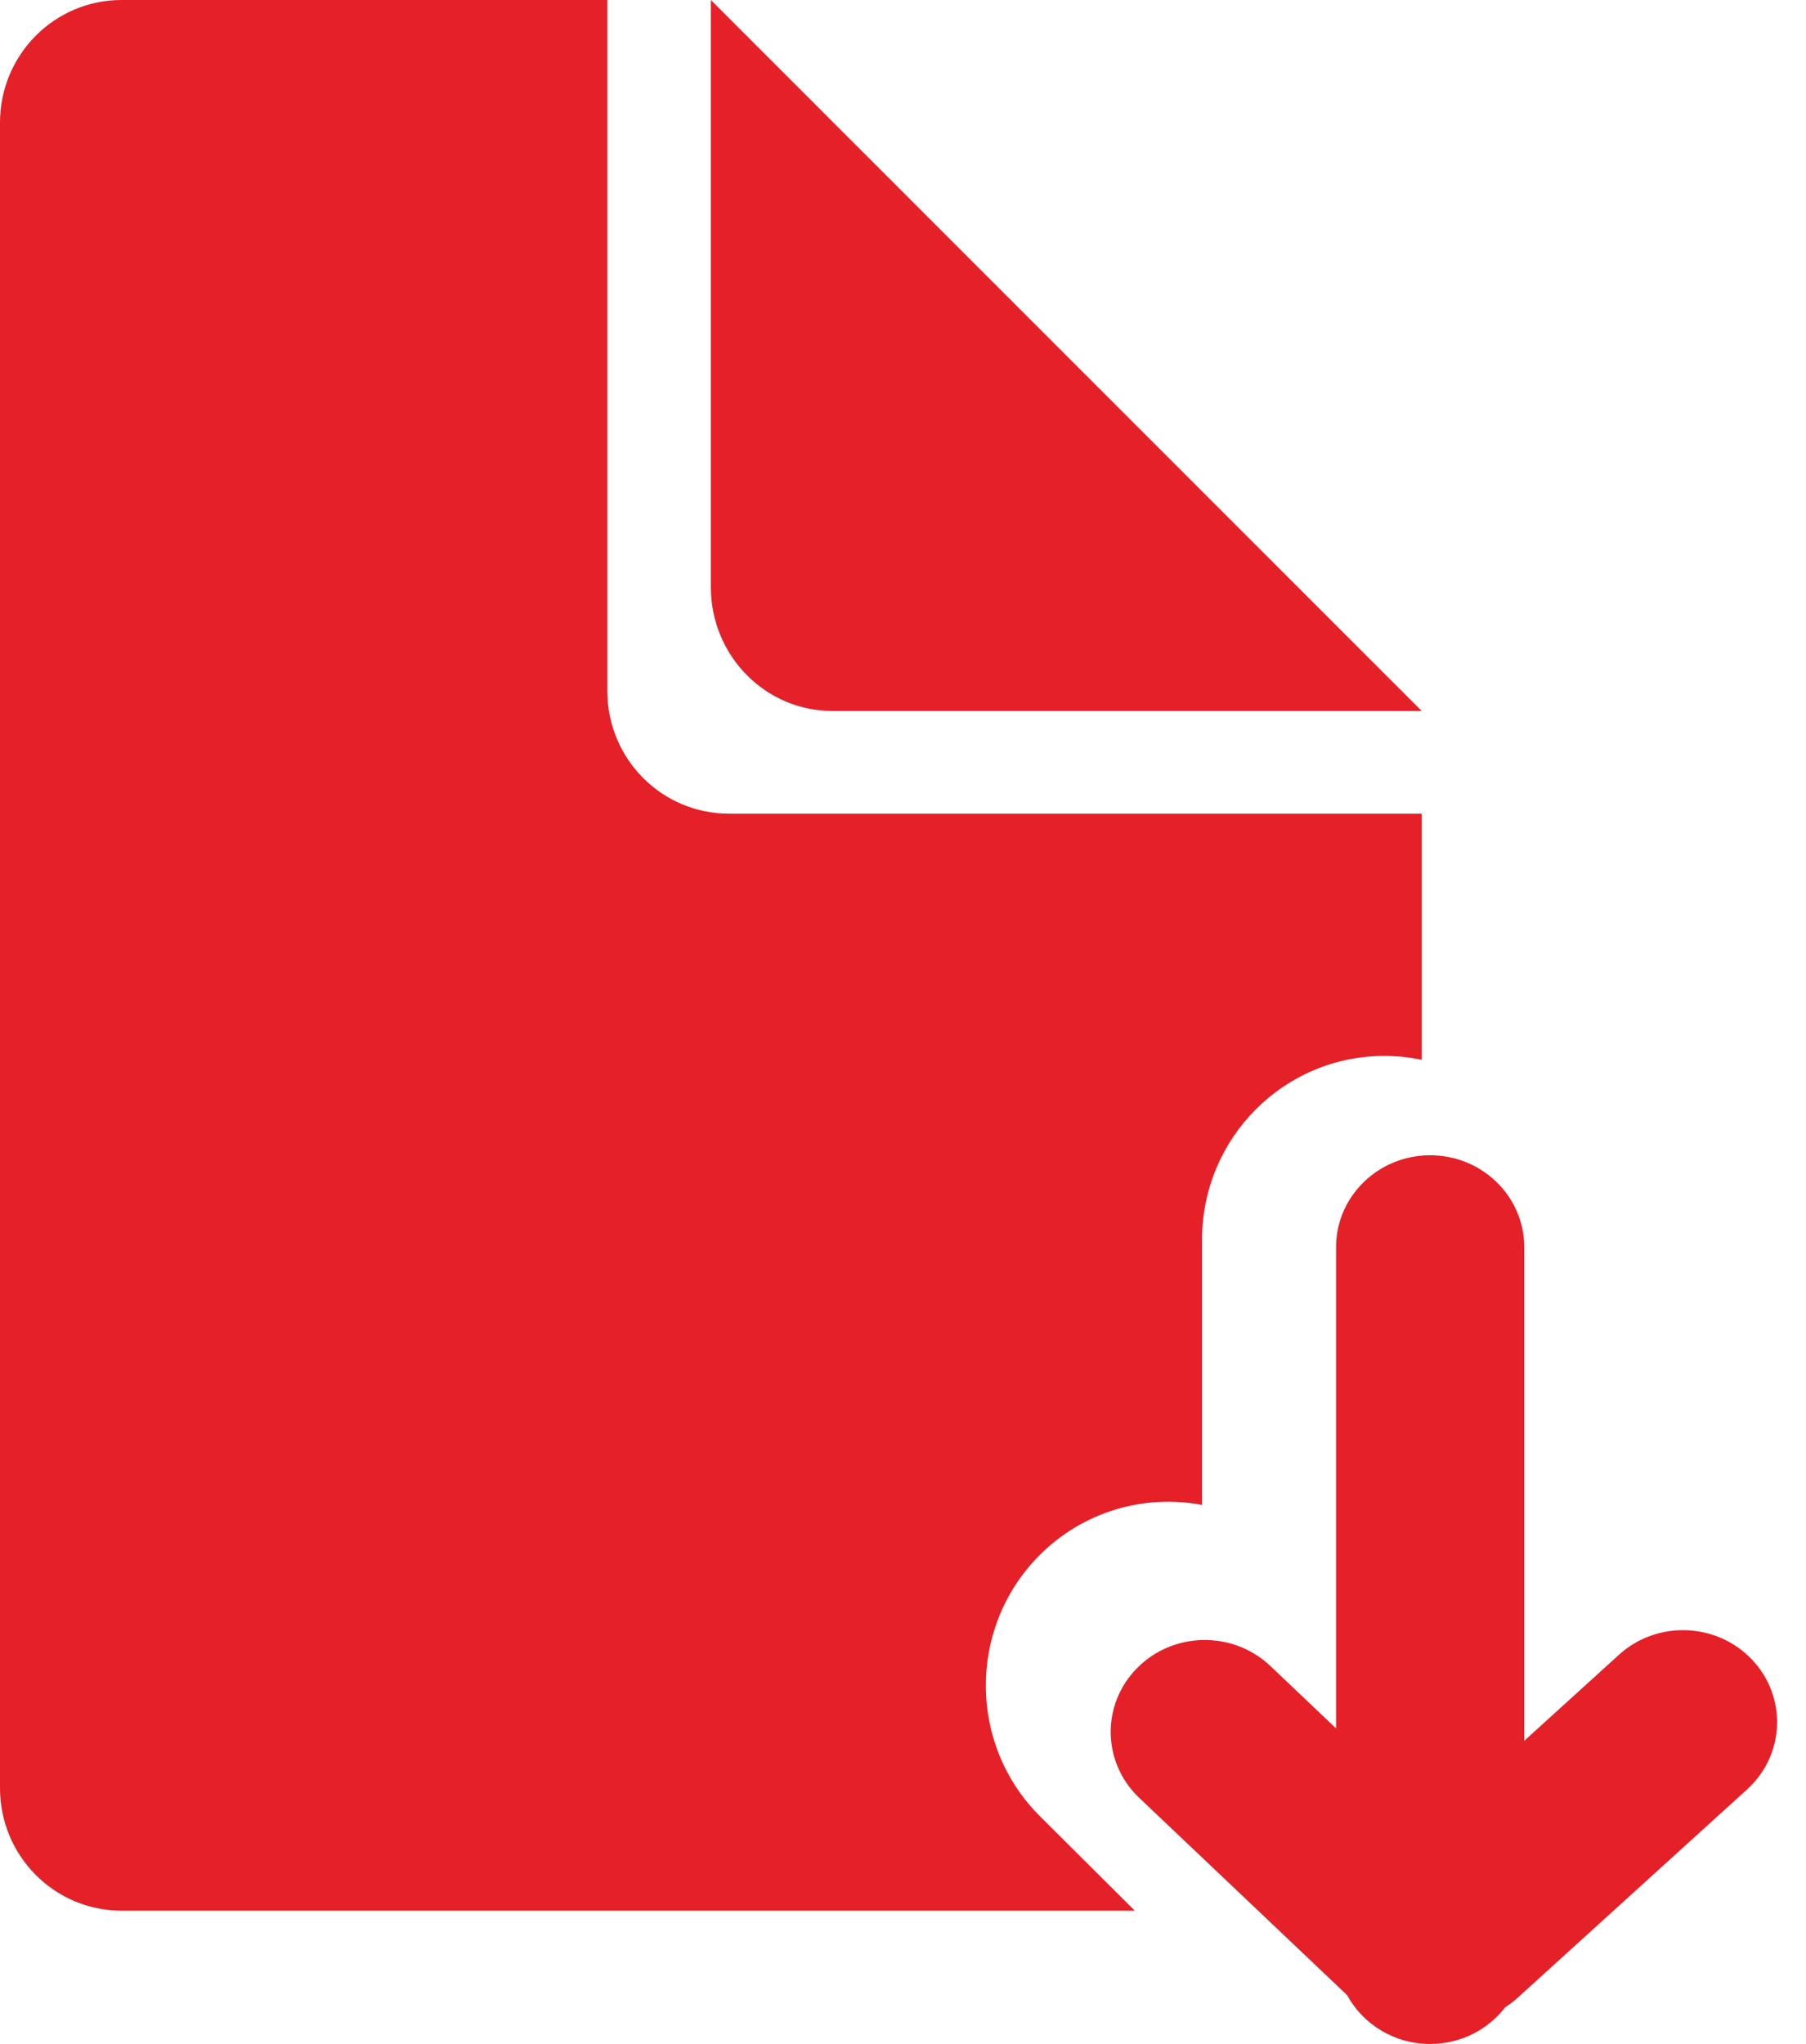 <?xml version="1.0" encoding="UTF-8"?><svg version="1.1" width="38px" height="43px" viewBox="0 0 38.0 43.0" xmlns="http://www.w3.org/2000/svg" xmlns:xlink="http://www.w3.org/1999/xlink"><defs><clipPath id="i0"><path d="M1920,0 L1920,4134 L0,4134 L0,0 L1920,0 Z"></path></clipPath><clipPath id="i1"><path d="M6.722,0 C7.815,0 8.702,0.866 8.702,1.934 L8.702,12.318 L10.695,10.508 C11.495,9.781 12.748,9.826 13.492,10.608 C14.236,11.391 14.191,12.614 13.39,13.341 L8.556,17.73 C8.476,17.803 8.39,17.866 8.302,17.923 C7.941,18.392 7.369,18.696 6.722,18.696 C5.964,18.696 5.306,18.279 4.974,17.668 L0.601,13.519 C-0.184,12.775 -0.202,11.55 0.56,10.784 C1.321,10.018 2.574,10 3.359,10.744 L4.742,12.057 L4.742,1.934 C4.742,0.866 5.629,0 6.722,0 Z"></path></clipPath><clipPath id="i2"><path d="M12.779,0 L12.779,14.539 C12.779,15.963 13.923,17.117 15.335,17.117 L29.913,17.117 L29.913,22.296 C29.659,22.242 29.396,22.214 29.127,22.214 C27.009,22.214 25.292,23.945 25.292,26.081 L25.292,31.66 C24.08,31.43 22.78,31.792 21.848,32.743 C20.361,34.263 20.376,36.712 21.884,38.212 L23.877,40.196 L2.557,40.196 C1.145,40.196 0,39.042 0,37.618 L0,2.578 C0,1.154 1.145,0 2.557,0 L12.779,0 Z"></path></clipPath><clipPath id="i3"><path d="M0,0 L14.957,14.957 L2.557,14.957 C1.145,14.957 0,13.791 0,12.352 L0,0 Z"></path></clipPath></defs><g transform="translate(-944.0 -3374.0)"><g clip-path="url(#i0)"><g transform="translate(737.0 3323.0)"><g transform="translate(207.0 51.0)"><g transform="translate(23.37 24.304)"><g clip-path="url(#i1)"><polygon points="1.11022302e-15,0 14.022,0 14.022,18.696 1.11022302e-15,18.696 1.11022302e-15,0" stroke="none" fill="#E62028"></polygon></g></g><g transform=""><g clip-path="url(#i2)"><polygon points="0,0 29.913,0 29.913,40.196 0,40.196 0,0" stroke="none" fill="#E62028"></polygon></g></g><g transform="translate(14.957 0.0)"><g clip-path="url(#i3)"><polygon points="0,0 14.957,0 14.957,14.957 0,14.957 0,0" stroke="none" fill="#E62028"></polygon></g></g></g></g></g></g></svg>